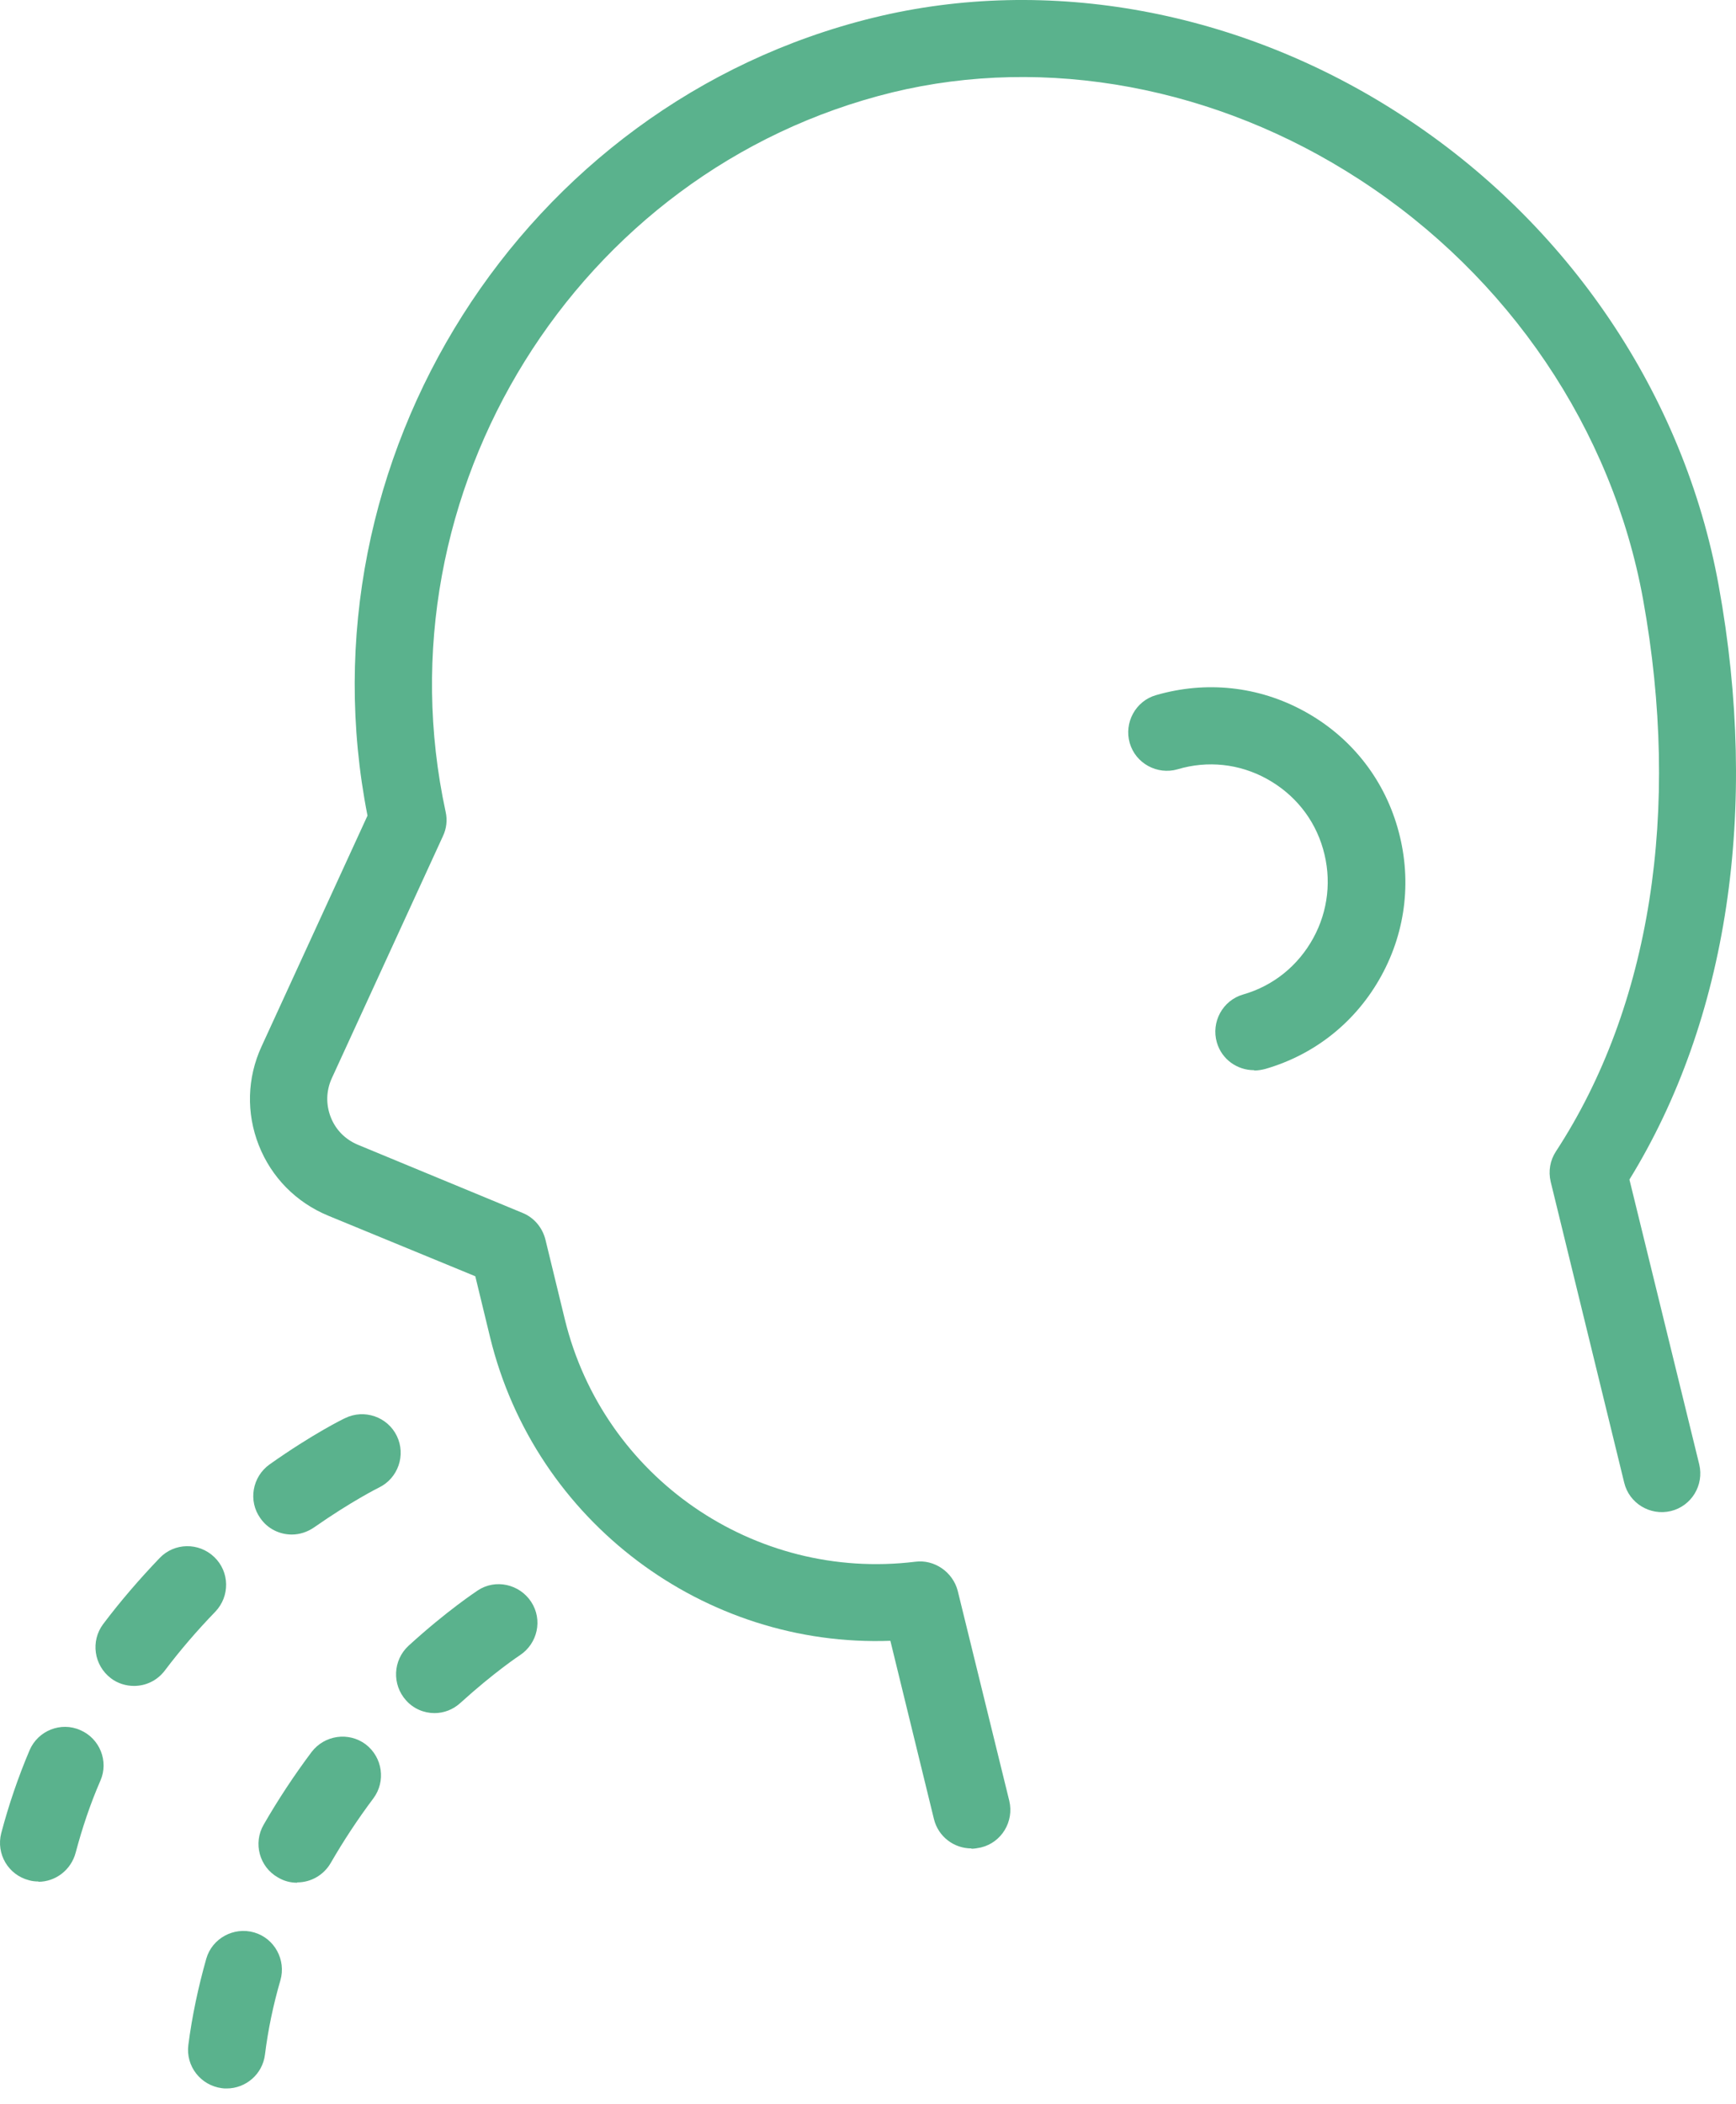 <svg preserveAspectRatio="none" width="100%" height="100%" overflow="visible" style="display: block;" viewBox="0 0 52 63" fill="none" xmlns="http://www.w3.org/2000/svg">
<g id="Group 628427">
<path id="Vector" d="M6.789 62.538C6.743 62.538 6.687 62.538 6.641 62.529C6.012 62.445 5.559 61.872 5.642 61.233C5.753 60.373 5.938 59.503 6.179 58.652C6.354 58.042 7.002 57.69 7.613 57.866C8.223 58.042 8.575 58.689 8.399 59.3C8.186 60.031 8.029 60.78 7.936 61.529C7.862 62.112 7.363 62.538 6.789 62.538ZM8.898 56.377C8.704 56.377 8.51 56.33 8.325 56.219C7.77 55.905 7.576 55.192 7.899 54.637C8.325 53.897 8.806 53.166 9.333 52.463C9.722 51.955 10.443 51.853 10.952 52.232C11.461 52.621 11.563 53.342 11.184 53.851C10.712 54.48 10.286 55.128 9.907 55.785C9.694 56.154 9.306 56.367 8.908 56.367L8.898 56.377ZM13.015 51.298C12.701 51.298 12.386 51.168 12.164 50.918C11.739 50.447 11.766 49.716 12.238 49.281C13.404 48.217 14.273 47.653 14.31 47.625C14.838 47.273 15.559 47.431 15.911 47.967C16.262 48.504 16.105 49.216 15.569 49.568C15.541 49.586 14.801 50.077 13.792 50.992C13.57 51.196 13.293 51.298 13.015 51.298Z" fill="#5AB28D"/>
<path id="Vector_2" d="M1.156 56.34C1.063 56.34 0.961 56.331 0.869 56.303C0.249 56.145 -0.121 55.516 0.036 54.897C0.258 54.055 0.545 53.213 0.887 52.408C1.137 51.825 1.822 51.548 2.404 51.807C2.987 52.056 3.265 52.741 3.006 53.324C2.7 54.027 2.46 54.749 2.266 55.479C2.127 55.997 1.664 56.349 1.146 56.349L1.156 56.34ZM4.014 50.484C3.774 50.484 3.524 50.41 3.32 50.253C2.811 49.864 2.71 49.142 3.089 48.634C3.598 47.958 4.171 47.292 4.782 46.654C5.226 46.191 5.957 46.182 6.419 46.626C6.882 47.07 6.891 47.801 6.447 48.264C5.901 48.828 5.393 49.42 4.939 50.021C4.708 50.327 4.366 50.484 4.014 50.484ZM8.741 45.951C8.381 45.951 8.02 45.784 7.798 45.461C7.428 44.943 7.557 44.221 8.075 43.851C9.37 42.935 10.296 42.482 10.342 42.463C10.915 42.186 11.609 42.426 11.887 43C12.164 43.573 11.924 44.267 11.35 44.545C11.313 44.563 10.518 44.961 9.407 45.738C9.204 45.877 8.973 45.951 8.741 45.951Z" fill="#5AB28D"/>
<path id="Vector_3" d="M37.559 32.046C37.059 32.046 36.596 31.723 36.449 31.214C36.273 30.603 36.624 29.956 37.235 29.78C38.141 29.521 38.882 28.919 39.335 28.096C39.788 27.273 39.89 26.32 39.631 25.423C39.372 24.516 38.77 23.776 37.947 23.323C37.124 22.869 36.171 22.767 35.274 23.036C34.663 23.212 34.016 22.86 33.84 22.25C33.664 21.639 34.016 20.991 34.626 20.816C36.125 20.381 37.697 20.547 39.066 21.297C40.436 22.046 41.426 23.276 41.86 24.775C42.295 26.274 42.129 27.846 41.379 29.215C40.63 30.585 39.4 31.575 37.901 32.009C37.79 32.037 37.679 32.056 37.577 32.056L37.559 32.046Z" fill="#5AB28D"/>
<path id="Vector_4" d="M29.094 55.35C28.576 55.35 28.104 54.998 27.975 54.471L26.67 49.133C21.11 49.337 16.032 45.581 14.681 40.048L14.237 38.217L9.833 36.404C8.871 36.006 8.131 35.256 7.752 34.294C7.373 33.332 7.4 32.278 7.835 31.334L11.008 24.424C8.908 13.766 15.643 3.1 26.171 0.528C31.398 -0.749 37.161 0.315 41.971 3.442C46.986 6.689 50.445 11.833 51.481 17.532C52.703 24.248 51.75 30.538 48.808 35.321L50.899 43.851C51.047 44.471 50.667 45.099 50.048 45.248C49.428 45.396 48.799 45.016 48.651 44.397L46.449 35.386C46.375 35.071 46.43 34.748 46.606 34.479C49.437 30.15 50.362 24.276 49.215 17.939C48.29 12.86 45.2 8.28 40.722 5.376C36.439 2.591 31.333 1.647 26.726 2.767C17.28 5.08 11.277 14.738 13.349 24.312C13.404 24.553 13.376 24.812 13.265 25.043L9.935 32.296C9.769 32.666 9.759 33.073 9.907 33.453C10.055 33.832 10.342 34.119 10.712 34.276L15.652 36.32C15.995 36.459 16.244 36.755 16.337 37.116L16.92 39.512C18.076 44.239 22.59 47.357 27.419 46.765C27.984 46.691 28.539 47.07 28.687 47.634L30.232 53.925C30.38 54.545 30.001 55.174 29.381 55.322C29.288 55.34 29.196 55.359 29.103 55.359L29.094 55.35Z" fill="#5AB28D"/>
</g>
</svg>
